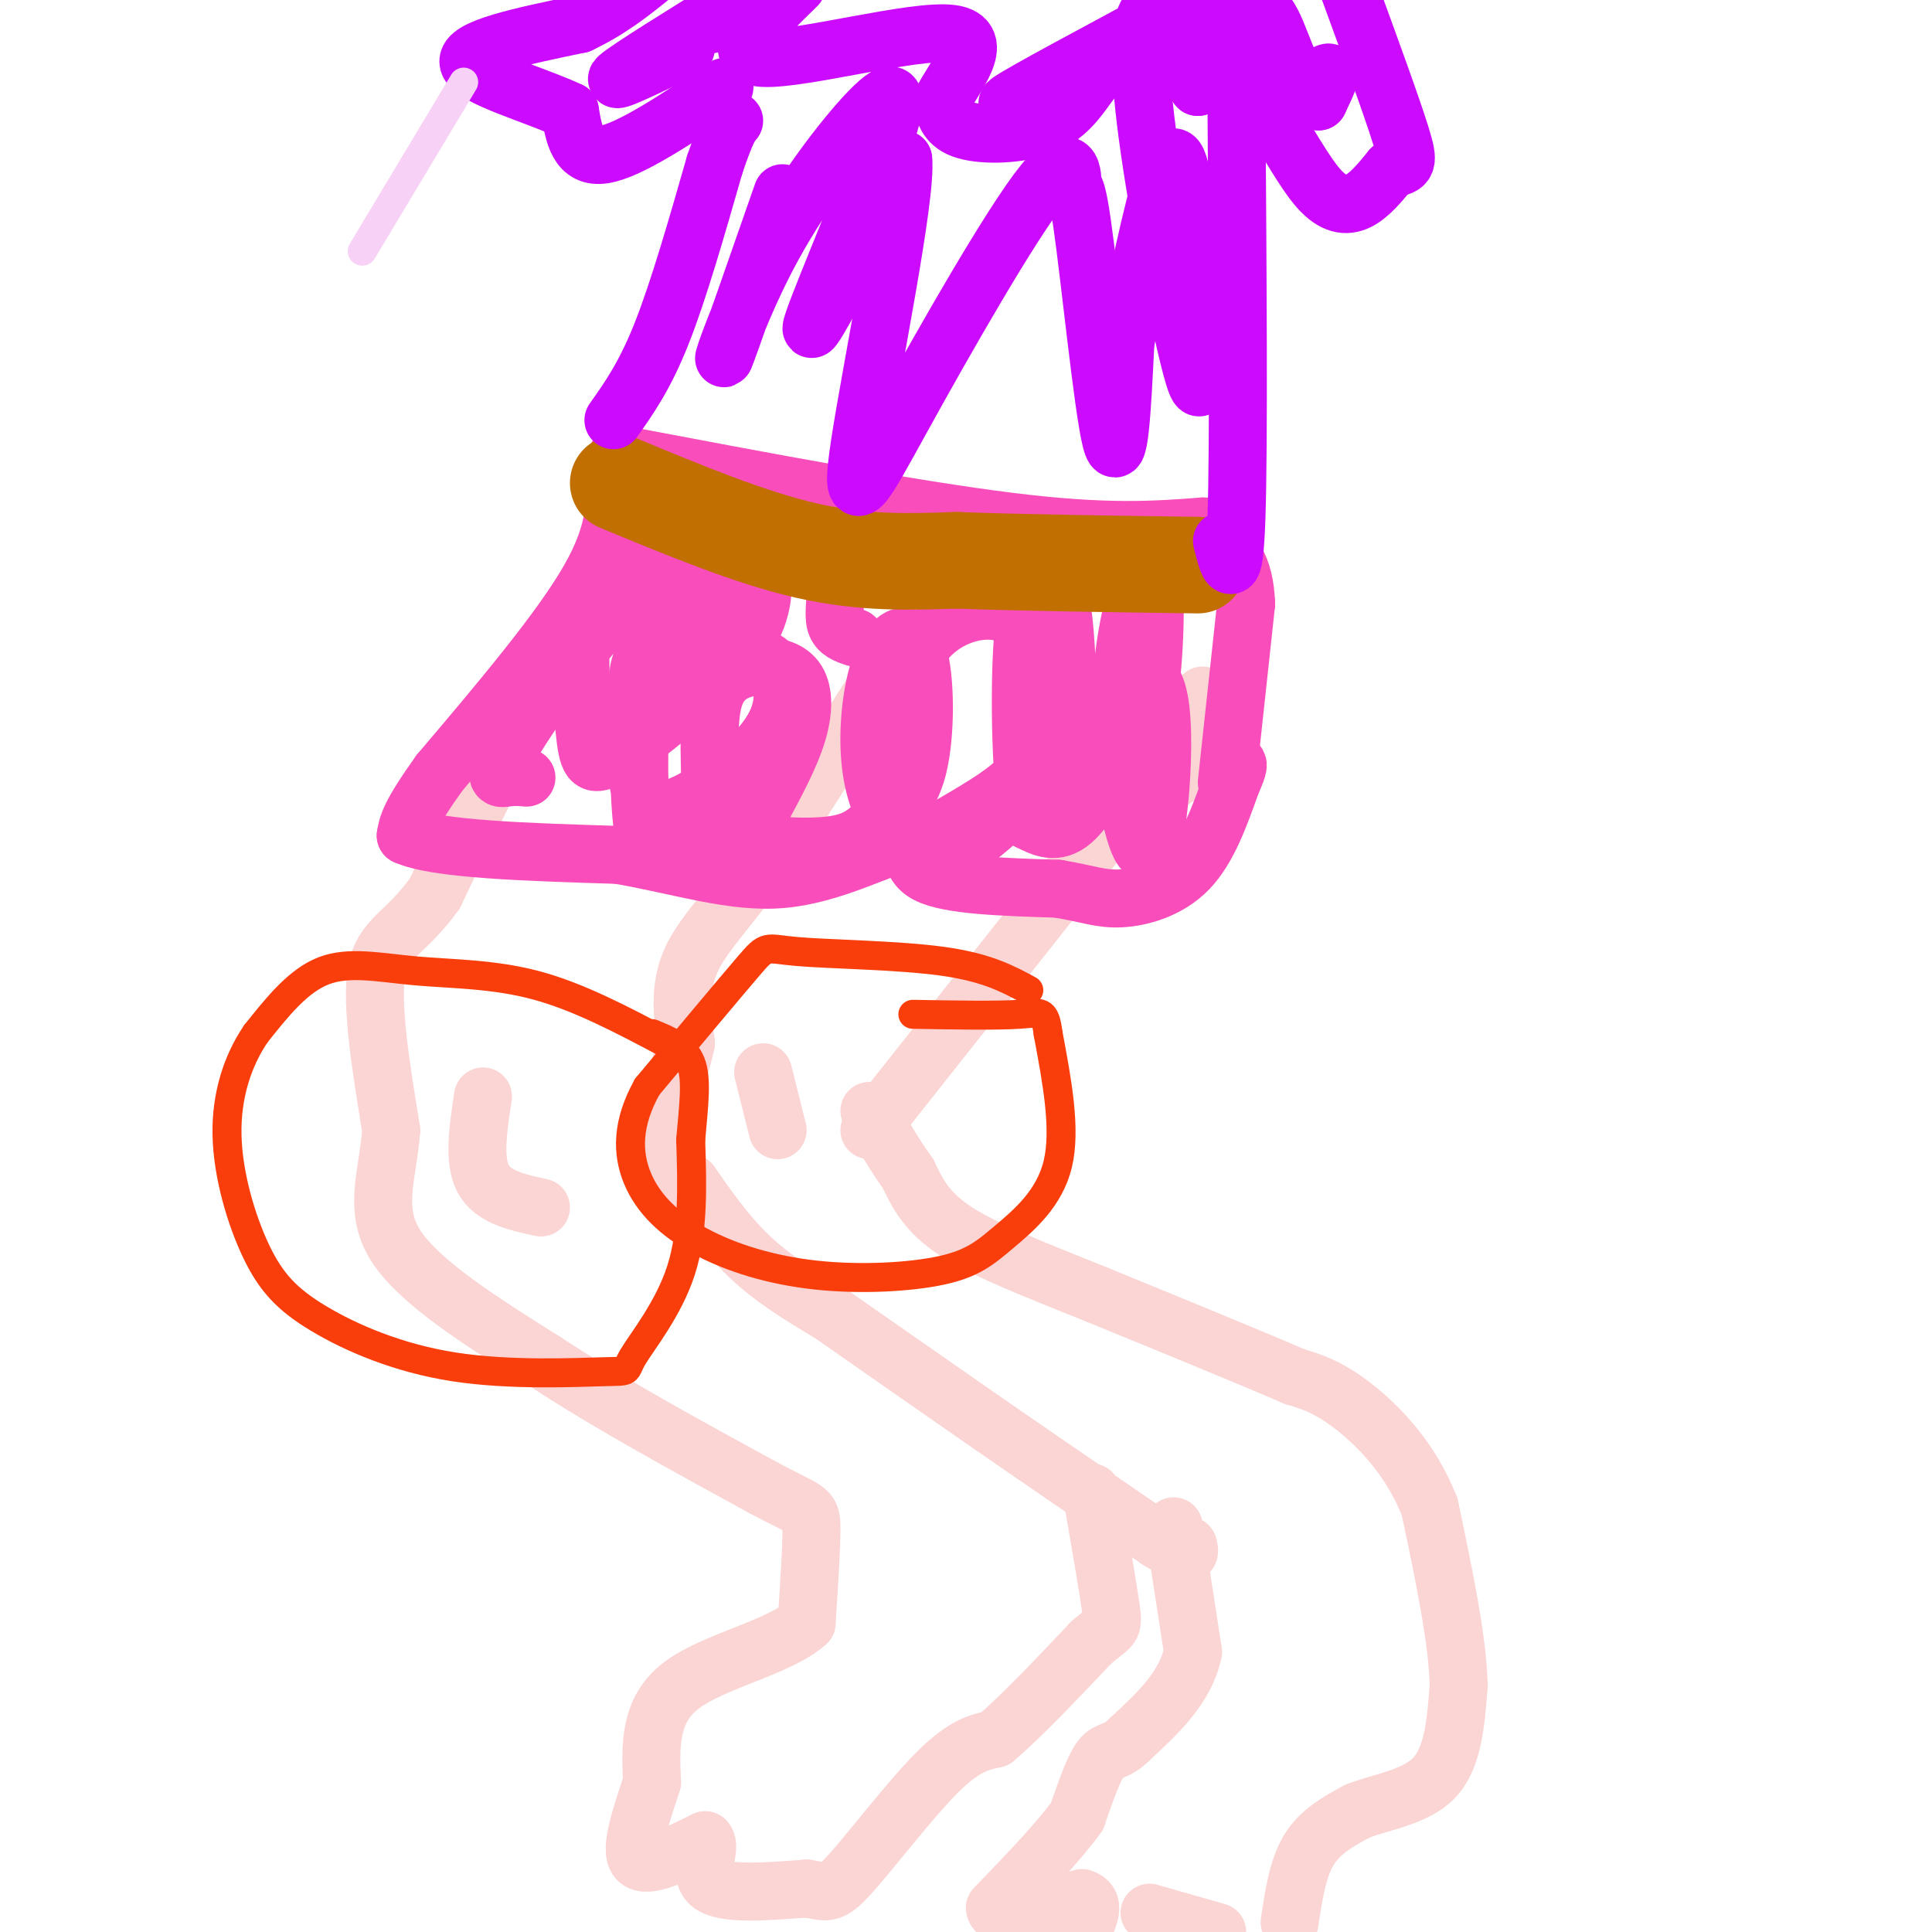 <svg viewBox='0 0 400 400' version='1.1' xmlns='http://www.w3.org/2000/svg' xmlns:xlink='http://www.w3.org/1999/xlink'><g fill='none' stroke='#FBD4D4' stroke-width='12' stroke-linecap='round' stroke-linejoin='round'><path d='M188,132c0.000,0.000 -29.000,45.000 -29,45'/><path d='M159,177c-8.022,11.133 -13.578,16.467 -16,22c-2.422,5.533 -1.711,11.267 -1,17'/><path d='M142,216c-1.533,6.956 -4.867,15.844 -5,21c-0.133,5.156 2.933,6.578 6,8'/><path d='M143,245c2.844,4.044 6.956,10.156 12,15c5.044,4.844 11.022,8.422 17,12'/><path d='M172,272c8.333,5.833 20.667,14.417 33,23'/><path d='M205,295c11.333,7.833 23.167,15.917 35,24'/><path d='M240,319c6.833,4.167 6.417,2.583 6,1'/><path d='M243,316c0.000,0.000 4.000,26.000 4,26'/><path d='M247,342c-1.500,7.333 -7.250,12.667 -13,18'/><path d='M234,360c-3.133,3.156 -4.467,2.044 -6,4c-1.533,1.956 -3.267,6.978 -5,12'/><path d='M223,376c-3.667,5.167 -10.333,12.083 -17,19'/><path d='M206,395c0.167,2.833 9.083,0.417 18,-2'/><path d='M224,393c3.000,0.833 1.500,3.917 0,7'/><path d='M238,396c0.000,0.000 14.000,4.000 14,4'/><path d='M267,398c0.833,-5.583 1.667,-11.167 4,-15c2.333,-3.833 6.167,-5.917 10,-8'/><path d='M281,375c4.889,-1.956 12.111,-2.844 16,-7c3.889,-4.156 4.444,-11.578 5,-19'/><path d='M302,349c-0.167,-9.333 -3.083,-23.167 -6,-37'/><path d='M296,312c-3.956,-10.156 -10.844,-17.044 -16,-21c-5.156,-3.956 -8.578,-4.978 -12,-6'/><path d='M268,285c-8.833,-3.833 -24.917,-10.417 -41,-17'/><path d='M227,268c-12.378,-5.000 -22.822,-9.000 -29,-13c-6.178,-4.000 -8.089,-8.000 -10,-12'/><path d='M188,243c-3.000,-4.167 -5.500,-8.583 -8,-13'/><path d='M180,234c0.000,0.000 38.000,-48.000 38,-48'/><path d='M218,186c8.536,-11.071 10.875,-14.750 15,-18c4.125,-3.250 10.036,-6.071 13,-9c2.964,-2.929 2.982,-5.964 3,-9'/><path d='M249,150c0.500,-2.500 0.250,-4.250 0,-6'/><path d='M158,222c0.000,0.000 3.000,12.000 3,12'/><path d='M126,128c-4.500,3.250 -9.000,6.500 -15,16c-6.000,9.500 -13.500,25.250 -21,41'/><path d='M90,185c-6.067,8.467 -10.733,9.133 -12,16c-1.267,6.867 0.867,19.933 3,33'/><path d='M81,234c-0.689,9.400 -3.911,16.400 1,24c4.911,7.600 17.956,15.800 31,24'/><path d='M113,282c12.667,8.333 28.833,17.167 45,26'/><path d='M158,308c9.267,4.933 9.933,4.267 10,8c0.067,3.733 -0.467,11.867 -1,20'/><path d='M167,336c-5.667,5.111 -19.333,7.889 -26,13c-6.667,5.111 -6.333,12.556 -6,20'/><path d='M135,369c-2.222,6.844 -4.778,13.956 -3,16c1.778,2.044 7.889,-0.978 14,-4'/><path d='M146,381c1.511,1.333 -1.711,6.667 1,9c2.711,2.333 11.356,1.667 20,1'/><path d='M167,391c4.202,0.643 4.708,1.750 9,-3c4.292,-4.750 12.369,-15.357 18,-21c5.631,-5.643 8.815,-6.321 12,-7'/><path d='M206,360c5.333,-4.500 12.667,-12.250 20,-20'/><path d='M226,340c4.178,-3.600 4.622,-2.600 4,-7c-0.622,-4.400 -2.311,-14.200 -4,-24'/><path d='M100,227c-1.000,6.583 -2.000,13.167 0,17c2.000,3.833 7.000,4.917 12,6'/></g>
<g fill='none' stroke='#F93D0B' stroke-width='6' stroke-linecap='round' stroke-linejoin='round'><path d='M138,216c-9.065,-4.810 -18.131,-9.619 -27,-12c-8.869,-2.381 -17.542,-2.333 -25,-3c-7.458,-0.667 -13.702,-2.048 -19,0c-5.298,2.048 -9.649,7.524 -14,13'/><path d='M53,214c-3.764,5.496 -6.175,12.737 -6,21c0.175,8.263 2.938,17.550 6,24c3.062,6.450 6.425,10.064 13,14c6.575,3.936 16.361,8.196 28,10c11.639,1.804 25.130,1.154 31,1c5.870,-0.154 4.119,0.189 6,-3c1.881,-3.189 7.395,-9.911 10,-18c2.605,-8.089 2.303,-17.544 2,-27'/><path d='M143,236c0.667,-7.489 1.333,-12.711 0,-16c-1.333,-3.289 -4.667,-4.644 -8,-6'/><path d='M213,205c-4.387,-2.369 -8.774,-4.738 -18,-6c-9.226,-1.262 -23.292,-1.417 -30,-2c-6.708,-0.583 -6.060,-1.595 -10,3c-3.940,4.595 -12.470,14.798 -21,25'/><path d='M134,225c-4.202,7.495 -4.207,13.732 -2,19c2.207,5.268 6.626,9.565 13,13c6.374,3.435 14.702,6.006 24,7c9.298,0.994 19.564,0.411 26,-1c6.436,-1.411 9.040,-3.649 13,-7c3.960,-3.351 9.274,-7.815 11,-15c1.726,-7.185 -0.137,-17.093 -2,-27'/><path d='M217,214c-0.667,-5.089 -1.333,-4.311 -6,-4c-4.667,0.311 -13.333,0.156 -22,0'/></g>
<g fill='none' stroke='#F84DBA' stroke-width='12' stroke-linecap='round' stroke-linejoin='round'><path d='M127,97c0.500,6.250 1.000,12.500 -5,23c-6.000,10.500 -18.500,25.250 -31,40'/><path d='M91,160c-6.333,8.833 -6.667,10.917 -7,13'/><path d='M84,173c6.167,2.833 25.083,3.417 44,4'/><path d='M128,177c13.062,2.262 23.718,5.915 34,5c10.282,-0.915 20.191,-6.400 24,-7c3.809,-0.600 1.517,3.686 6,6c4.483,2.314 15.742,2.657 27,3'/><path d='M219,184c6.393,1.060 8.875,2.208 13,2c4.125,-0.208 9.893,-1.774 14,-6c4.107,-4.226 6.554,-11.113 9,-18'/><path d='M255,162c1.667,-3.667 1.333,-3.833 1,-4'/><path d='M254,162c0.000,0.000 4.000,-37.000 4,-37'/><path d='M258,125c-0.333,-8.333 -3.167,-10.667 -6,-13'/><path d='M128,94c30.417,5.750 60.833,11.500 81,14c20.167,2.500 30.083,1.750 40,1'/><path d='M249,109c7.000,0.167 4.500,0.083 2,0'/><path d='M235,138c2.037,1.036 4.074,2.071 5,7c0.926,4.929 0.742,13.750 0,21c-0.742,7.250 -2.042,12.928 -4,9c-1.958,-3.928 -4.576,-17.463 -4,-31c0.576,-13.537 4.345,-27.075 6,-26c1.655,1.075 1.196,16.762 0,25c-1.196,8.238 -3.130,9.026 -6,13c-2.870,3.974 -6.677,11.136 -10,14c-3.323,2.864 -6.161,1.432 -9,0'/><path d='M213,170c-1.880,-8.886 -2.079,-31.103 -1,-40c1.079,-8.897 3.435,-4.476 5,-4c1.565,0.476 2.338,-2.994 3,1c0.662,3.994 1.211,15.453 1,22c-0.211,6.547 -1.182,8.182 -6,13c-4.818,4.818 -13.481,12.818 -18,15c-4.519,2.182 -4.892,-1.456 -6,-4c-1.108,-2.544 -2.950,-3.996 -4,-11c-1.050,-7.004 -1.307,-19.561 3,-27c4.307,-7.439 13.179,-9.761 18,-8c4.821,1.761 5.591,7.606 6,13c0.409,5.394 0.456,10.337 0,14c-0.456,3.663 -1.416,6.047 -5,9c-3.584,2.953 -9.792,6.477 -16,10'/><path d='M193,173c-3.358,1.981 -3.755,1.932 -5,1c-1.245,-0.932 -3.340,-2.747 -5,-6c-1.660,-3.253 -2.887,-7.944 -3,-14c-0.113,-6.056 0.888,-13.478 3,-18c2.112,-4.522 5.335,-6.145 7,-1c1.665,5.145 1.771,17.056 0,24c-1.771,6.944 -5.420,8.921 -8,11c-2.580,2.079 -4.091,4.262 -10,5c-5.909,0.738 -16.217,0.033 -21,-2c-4.783,-2.033 -4.040,-5.395 -4,-11c0.040,-5.605 -0.622,-13.455 1,-18c1.622,-4.545 5.527,-5.785 9,-6c3.473,-0.215 6.512,0.596 8,3c1.488,2.404 1.425,6.401 0,11c-1.425,4.599 -4.213,9.799 -7,15'/><path d='M158,167c-2.243,3.719 -4.350,5.517 -8,7c-3.650,1.483 -8.841,2.650 -12,3c-3.159,0.350 -4.285,-0.115 -5,-6c-0.715,-5.885 -1.020,-17.188 0,-23c1.020,-5.812 3.365,-6.134 8,-8c4.635,-1.866 11.562,-5.276 16,-4c4.438,1.276 6.389,7.238 4,13c-2.389,5.762 -9.117,11.324 -15,15c-5.883,3.676 -10.922,5.466 -13,1c-2.078,-4.466 -1.196,-15.187 -1,-21c0.196,-5.813 -0.293,-6.719 4,-11c4.293,-4.281 13.370,-11.937 17,-13c3.630,-1.063 1.815,4.469 0,10'/><path d='M153,130c-1.594,4.221 -5.579,9.772 -11,15c-5.421,5.228 -12.278,10.133 -16,12c-3.722,1.867 -4.310,0.695 -5,-6c-0.690,-6.695 -1.483,-18.913 0,-26c1.483,-7.087 5.241,-9.044 9,-11'/><path d='M109,161c-1.196,-0.108 -2.392,-0.216 -4,0c-1.608,0.216 -3.626,0.755 1,-7c4.626,-7.755 15.898,-23.806 26,-32c10.102,-8.194 19.034,-8.533 23,-6c3.966,2.533 2.965,7.938 2,11c-0.965,3.062 -1.894,3.781 -4,5c-2.106,1.219 -5.389,2.937 -7,0c-1.611,-2.937 -1.550,-10.530 -2,-14c-0.450,-3.470 -1.409,-2.817 3,-4c4.409,-1.183 14.187,-4.203 19,-5c4.813,-0.797 4.661,0.629 5,3c0.339,2.371 1.170,5.685 2,9'/><path d='M173,121c0.133,3.044 -0.533,6.156 0,8c0.533,1.844 2.267,2.422 4,3'/></g>
<g fill='none' stroke='#C26F01' stroke-width='20' stroke-linecap='round' stroke-linejoin='round'><path d='M128,100c13.667,5.667 27.333,11.333 39,14c11.667,2.667 21.333,2.333 31,2'/><path d='M198,116c13.500,0.500 31.750,0.750 50,1'/></g>
<g fill='none' stroke='#CB0AFE' stroke-width='12' stroke-linecap='round' stroke-linejoin='round'><path d='M127,87c3.250,-4.583 6.500,-9.167 10,-18c3.500,-8.833 7.250,-21.917 11,-35'/><path d='M148,34c2.500,-7.333 3.250,-8.167 4,-9'/><path d='M150,18c-9.833,6.583 -19.667,13.167 -25,14c-5.333,0.833 -6.167,-4.083 -7,-9'/><path d='M118,23c-6.778,-3.267 -20.222,-6.933 -21,-10c-0.778,-3.067 11.111,-5.533 23,-8'/><path d='M120,5c6.333,-3.000 10.667,-6.500 15,-10'/><path d='M253,112c1.250,5.000 2.500,10.000 3,-5c0.500,-15.000 0.250,-50.000 0,-85'/><path d='M256,22c3.111,-9.267 10.889,10.067 17,17c6.111,6.933 10.556,1.467 15,-4'/><path d='M288,35c3.267,-0.800 3.933,-0.800 2,-7c-1.933,-6.200 -6.467,-18.600 -11,-31'/><path d='M162,40c-5.613,16.106 -11.226,32.211 -12,34c-0.774,1.789 3.293,-10.739 10,-23c6.707,-12.261 16.056,-24.256 21,-29c4.944,-4.744 5.485,-2.239 1,10c-4.485,12.239 -13.996,34.211 -14,36c-0.004,1.789 9.498,-16.606 19,-35'/><path d='M187,33c0.801,7.521 -6.697,43.824 -9,59c-2.303,15.176 0.590,9.225 9,-6c8.410,-15.225 22.336,-39.723 29,-48c6.664,-8.277 6.064,-0.332 6,1c-0.064,1.332 0.406,-3.949 2,7c1.594,10.949 4.313,38.128 6,45c1.687,6.872 2.344,-6.564 3,-20'/><path d='M233,71c2.047,-10.893 5.664,-28.125 8,-35c2.336,-6.875 3.392,-3.392 5,10c1.608,13.392 3.768,36.693 2,34c-1.768,-2.693 -7.464,-31.382 -10,-49c-2.536,-17.618 -1.914,-24.166 -1,-27c0.914,-2.834 2.118,-1.952 4,1c1.882,2.952 4.441,7.976 7,13'/><path d='M248,18c3.434,-2.419 8.518,-14.968 12,-16c3.482,-1.032 5.360,9.453 8,13c2.640,3.547 6.040,0.156 7,0c0.960,-0.156 -0.520,2.922 -2,6'/><path d='M273,21c-4.458,-2.701 -14.602,-12.453 -20,-17c-5.398,-4.547 -6.050,-3.888 -15,1c-8.950,4.888 -26.198,14.004 -29,16c-2.802,1.996 8.840,-3.128 14,-5c5.160,-1.872 3.837,-0.491 2,2c-1.837,2.491 -4.187,6.094 -9,8c-4.813,1.906 -12.089,2.116 -16,1c-3.911,-1.116 -4.455,-3.558 -5,-6'/><path d='M195,21c2.083,-4.571 9.792,-13.000 2,-14c-7.792,-1.000 -31.083,5.429 -39,5c-7.917,-0.429 -0.458,-7.714 7,-15'/><path d='M154,1c-3.583,2.250 -7.167,4.500 -7,4c0.167,-0.500 4.083,-3.750 8,-7'/><path d='M153,0c-11.583,7.167 -23.167,14.333 -25,16c-1.833,1.667 6.083,-2.167 14,-6'/></g>
<g fill='none' stroke='#F8D1F6' stroke-width='6' stroke-linecap='round' stroke-linejoin='round'><path d='M96,17c0.000,0.000 -21.000,35.000 -21,35'/></g>
</svg>